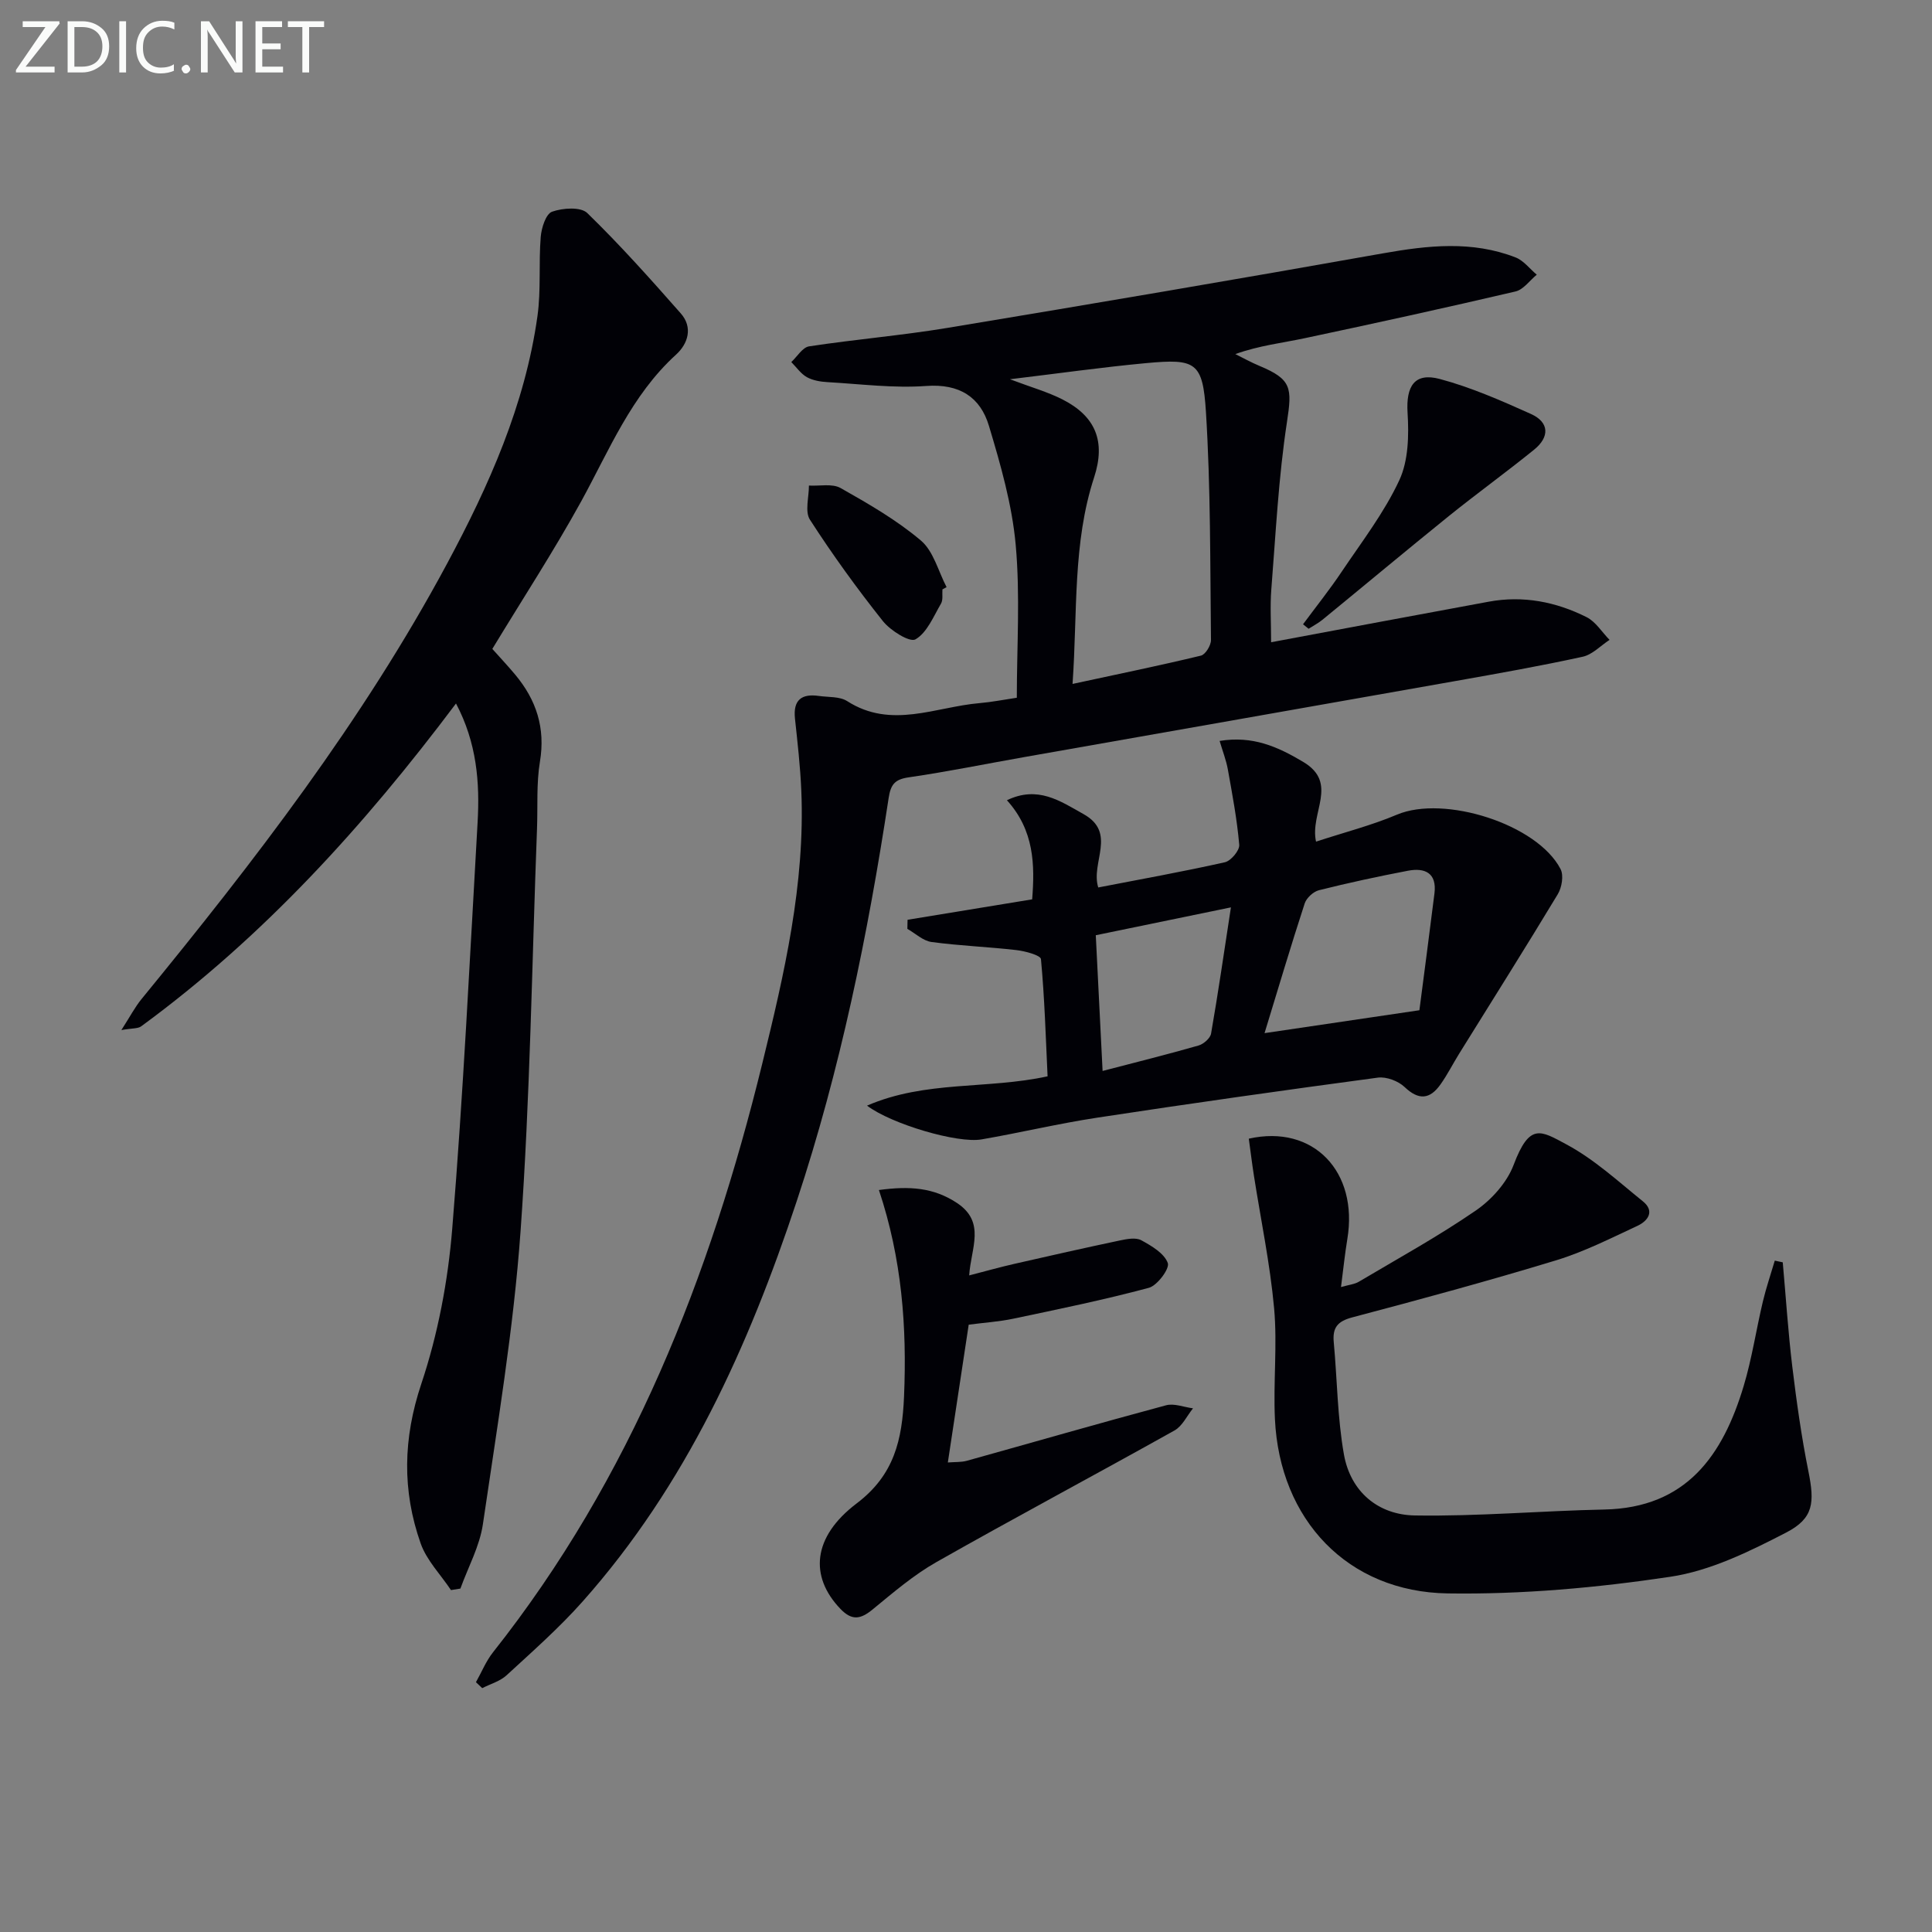 <svg enable-background="new 0 0 400 400" viewBox="0 0 400 400" xmlns="http://www.w3.org/2000/svg"><rect x="0" y="0" width="400" height="400" fill="#808080" stroke="none"/><path d="m98.54 348.28c1.17-2.08 2.08-4.36 3.54-6.2 28.56-36.07 44.92-77.73 55.74-121.88 4.55-18.55 8.9-37.2 8.08-56.53-.21-4.98-.78-9.94-1.31-14.9-.41-3.86 1.38-5.2 4.96-4.68 1.98.28 4.3.08 5.85 1.07 9.14 5.86 18.31 1.18 27.45.41 2.46-.21 4.9-.7 7.67-1.11 0-10.52.72-21.16-.23-31.65-.75-8.32-3.12-16.58-5.54-24.64-1.79-5.97-6.11-8.76-12.98-8.26-6.74.49-13.59-.4-20.39-.79-1.47-.08-3.07-.34-4.32-1.03-1.26-.71-2.17-2.06-3.23-3.13 1.22-1.13 2.32-3.04 3.68-3.25 9.51-1.45 19.13-2.25 28.63-3.82 30.09-4.99 60.17-10.1 90.2-15.44 9.3-1.65 18.44-2.66 27.45.85 1.67.65 2.93 2.36 4.38 3.57-1.46 1.2-2.76 3.1-4.42 3.48-14.5 3.39-29.05 6.58-43.62 9.67-4.65.99-9.4 1.51-14.37 3.29 1.66.82 3.28 1.73 4.99 2.44 6.7 2.79 6.78 4.56 5.7 11.64-1.75 11.46-2.32 23.1-3.24 34.68-.27 3.43-.04 6.91-.04 10.9 15.46-2.89 30.26-5.68 45.07-8.4 7.1-1.31 13.9.02 20.24 3.2 1.9.95 3.19 3.11 4.76 4.71-1.85 1.2-3.55 3.05-5.56 3.49-8.73 1.91-17.54 3.47-26.34 5.03-29.73 5.27-59.46 10.48-89.19 15.73-8 1.41-15.97 3.04-24.01 4.21-2.89.42-3.73 1.47-4.16 4.31-4.3 28.26-10.01 56.21-19.01 83.39-10 30.19-22.95 58.86-44.34 82.93-4.84 5.45-10.36 10.32-15.74 15.27-1.35 1.25-3.35 1.8-5.05 2.67-.43-.39-.87-.81-1.3-1.23zm123.52-206.68c9.53-2.06 18.09-3.81 26.58-5.86.93-.22 2.09-2.12 2.08-3.23-.18-15.73-.06-31.49-1.04-47.17-.65-10.41-2.11-11.11-12.37-10.16-9.05.84-18.05 2.12-28.21 3.34 4.43 1.67 7.77 2.61 10.82 4.15 6.94 3.51 9.03 8.72 6.61 16.15-4.47 13.67-3.42 27.83-4.47 42.78z" fill="#010106"/><path d="m101.93 134.35c1.46 1.64 3.15 3.43 4.73 5.32 4.37 5.23 6.29 11.03 5.13 18.01-.76 4.56-.43 9.29-.61 13.94-1.05 27.75-1.42 55.56-3.4 83.24-1.45 20.32-4.85 40.51-7.8 60.7-.67 4.58-3.06 8.9-4.66 13.34-.65.1-1.3.21-1.95.31-2.14-3.21-5.04-6.15-6.28-9.67-3.85-10.93-3.65-21.71.14-33.04 3.44-10.28 5.52-21.28 6.4-32.11 2.29-27.99 3.64-56.06 5.25-84.1.48-8.31-.17-16.51-4.47-24.64-19.05 25.37-39.88 48.31-65.18 66.84-.68.5-1.81.37-4.1.77 1.81-2.81 2.82-4.77 4.19-6.44 23.31-28.48 45.76-57.56 63.24-90.12 8.68-16.17 16.13-32.85 18.71-51.22.76-5.4.24-10.96.68-16.42.15-1.88 1.07-4.78 2.35-5.23 2.19-.78 5.94-1.04 7.29.28 6.78 6.59 13.1 13.67 19.36 20.78 2.56 2.9 1.49 6.29-.98 8.53-9.27 8.43-13.82 19.77-19.65 30.4-5.67 10.29-12.11 20.17-18.39 30.53z" fill="#010106"/><path d="m179.51 228.91c12.09-5.25 24.89-3.34 37.38-6.07-.38-8.12-.62-16.21-1.37-24.26-.07-.8-3.25-1.66-5.06-1.87-5.85-.68-11.77-.89-17.6-1.68-1.76-.24-3.34-1.78-5-2.72.01-.63.03-1.26.04-1.88 8.47-1.39 16.94-2.78 25.8-4.23.56-7.13.44-14.27-5.23-20.52 6.41-3.07 10.99.14 15.88 2.88 6.95 3.89 1.41 10.02 3.03 15.18 8.8-1.71 17.55-3.27 26.22-5.22 1.25-.28 3.07-2.45 2.97-3.61-.45-5.24-1.43-10.43-2.36-15.62-.34-1.89-1.06-3.72-1.7-5.89 6.84-1.11 11.96 1.16 17.3 4.34 7.42 4.42 1.33 10.49 2.66 16.51 5.89-1.93 11.49-3.36 16.77-5.59 9.76-4.11 29.05 1.96 33.86 11.28.68 1.32.26 3.81-.58 5.2-6.68 11.08-13.6 22.03-20.42 33.02-1.31 2.11-2.43 4.35-3.87 6.37-2.18 3.07-4.48 3.33-7.42.53-1.31-1.25-3.77-2.18-5.53-1.95-19.39 2.6-38.77 5.34-58.11 8.29-8.03 1.22-15.95 3.12-23.95 4.5-4.97.87-18.66-3.17-23.71-6.99zm114.36-19.75c.9-6.97 2.05-15.58 3.12-24.2.52-4.22-1.97-5.36-5.51-4.68-6.17 1.18-12.31 2.5-18.4 4.03-1.17.29-2.59 1.6-2.96 2.74-2.86 8.76-5.48 17.6-8.31 26.85 10.38-1.54 20.19-2.99 32.06-4.74zm-67-15.53c.46 9.15.92 18.39 1.41 28.1 7.13-1.86 13.53-3.45 19.87-5.27 1.04-.3 2.42-1.5 2.59-2.47 1.47-8.43 2.69-16.89 4.11-26.13-9.4 1.94-18.22 3.76-27.98 5.77z" fill="#010106"/><path d="m369.1 261.35c.65 7.21 1.11 14.45 1.98 21.63.88 7.24 1.89 14.48 3.33 21.63 1.3 6.48 1.13 9.73-4.64 12.71-7.57 3.91-15.65 7.89-23.92 9.13-15.21 2.28-30.73 3.68-46.09 3.45-20.76-.3-34.82-15.26-35.8-36.1-.36-7.64.52-15.36-.17-22.95-.84-9.2-2.75-18.3-4.18-27.44-.4-2.56-.71-5.14-1.06-7.66 13.4-3.01 22.72 6.86 20.4 20.79-.51 3.09-.83 6.2-1.31 9.93 1.69-.48 2.82-.58 3.69-1.1 8.14-4.83 16.45-9.4 24.23-14.75 3.27-2.25 6.44-5.79 7.82-9.44 3.31-8.77 5.58-7.12 10.96-4.23 5.73 3.07 10.68 7.64 15.8 11.77 2.51 2.02 1.06 4.05-1.09 5.06-5.54 2.58-11.07 5.39-16.89 7.16-13.97 4.25-28.07 8.08-42.19 11.81-3.08.81-4.11 2.15-3.83 5.14.72 7.76.75 15.62 2.11 23.26 1.38 7.71 7.09 12.49 14.69 12.61 13.06.21 26.14-.96 39.22-1.23 17-.35 24.55-11.22 28.86-25.61 1.71-5.7 2.58-11.64 3.96-17.44.68-2.86 1.64-5.66 2.47-8.48.55.12 1.1.24 1.65.35z" fill="#010106"/><path d="m181.97 246.38c6.33-.86 11.31-.52 16.14 2.67 6.06 4 2.9 9.37 2.55 15.01 3.44-.89 6.39-1.72 9.38-2.4 7.27-1.66 14.54-3.3 21.83-4.84 1.44-.3 3.28-.66 4.42-.04 2.14 1.17 4.76 2.71 5.49 4.72.42 1.15-2.17 4.66-3.93 5.13-9.27 2.49-18.7 4.42-28.1 6.4-2.91.61-5.91.8-9.19 1.23-1.42 9.37-2.82 18.66-4.32 28.53 1.49-.12 2.77-.03 3.93-.35 13.75-3.83 27.46-7.79 41.25-11.49 1.68-.45 3.71.39 5.58.63-1.25 1.55-2.2 3.66-3.81 4.57-16.39 9.17-32.98 18-49.31 27.26-4.73 2.68-8.96 6.32-13.19 9.79-2.51 2.06-4.3 2.42-6.74-.15-6.33-6.64-5.8-14.81 3.42-21.79 7.8-5.91 9.41-13.18 9.8-22.09.61-14.42-.43-28.5-5.2-42.79z" fill="#010106"/><path d="m269.78 129.25c2.7-3.65 5.54-7.2 8.06-10.97 4.15-6.17 8.76-12.17 11.87-18.85 1.9-4.08 2-9.34 1.71-14-.33-5.42 1.4-8.37 6.66-6.97 6.48 1.73 12.72 4.48 18.87 7.24 3.87 1.74 3.88 4.8.68 7.39-5.8 4.7-11.86 9.08-17.67 13.76-8.78 7.09-17.44 14.33-26.18 21.48-.87.71-1.9 1.24-2.85 1.85-.38-.3-.76-.62-1.15-.93z" fill="#010106"/><path d="m195.12 122.03c-.08.99.16 2.17-.3 2.95-1.56 2.66-2.88 6-5.28 7.39-1.18.69-5.18-1.81-6.75-3.78-5.36-6.74-10.43-13.75-15.1-20.99-1.09-1.69-.2-4.68-.21-7.07 2.21.13 4.82-.46 6.55.51 5.77 3.26 11.61 6.62 16.63 10.87 2.62 2.21 3.6 6.37 5.32 9.65-.29.16-.58.31-.86.47z" fill="#010106"/><g fill="#fafbfa"><path d="m12.4 4.8-7.1 9h6v1.2h-8v-.5l6.1-8.9h-4.7v-1.2h7.6v.4z"/><path d="m14 14v-9.6h3c1.6 0 2.9.5 4 1.4s1.6 2.2 1.6 3.8-.5 3-1.6 3.9-2.4 1.5-4 1.5h-3zm1.4-8.4v8.2h1.6c1.3 0 2.4-.4 3.1-1.1s1.1-1.8 1.1-3.1-.4-2.3-1.2-3-1.8-1-3.1-1z"/><path d="m26.1 4.4v10.6h-1.4v-10.6z"/><path d="m36.1 14.6c-.8.4-1.8.6-2.9.6-1.5 0-2.7-.5-3.6-1.4s-1.4-2.2-1.4-3.8c0-1.7.5-3.1 1.5-4.1s2.3-1.6 3.9-1.6c1 0 1.8.1 2.5.4v1.4c-.8-.4-1.6-.6-2.5-.6-1.2 0-2.1.4-2.9 1.2s-1.1 1.8-1.1 3.2c0 1.3.3 2.3 1 3s1.6 1.1 2.7 1.1c1 0 2-.2 2.7-.7v1.3z"/><path d="m37.6 14.3c0-.2.1-.5.3-.6s.4-.3.6-.3c.3 0 .5.1.6.3s.3.4.3.6-.1.4-.3.6-.4.3-.6.3c-.3 0-.5-.1-.6-.3s-.3-.4-.3-.6z"/><path d="m50.2 15h-1.6l-5.3-8.2c-.2-.2-.3-.5-.4-.7 0 .2.1.7.1 1.5v7.4h-1.4v-10.6h1.7l5.2 8.1c.2.4.4.6.4.7 0-.3-.1-.8-.1-1.5v-7.3h1.4z"/><path d="m58.6 15h-5.7v-10.6h5.5v1.2h-4.1v3.4h3.8v1.2h-3.8v3.6h4.3z"/><path d="m67.1 5.6h-3.1v9.4h-1.4v-9.4h-3v-1.2h7.5z"/></g></svg>

